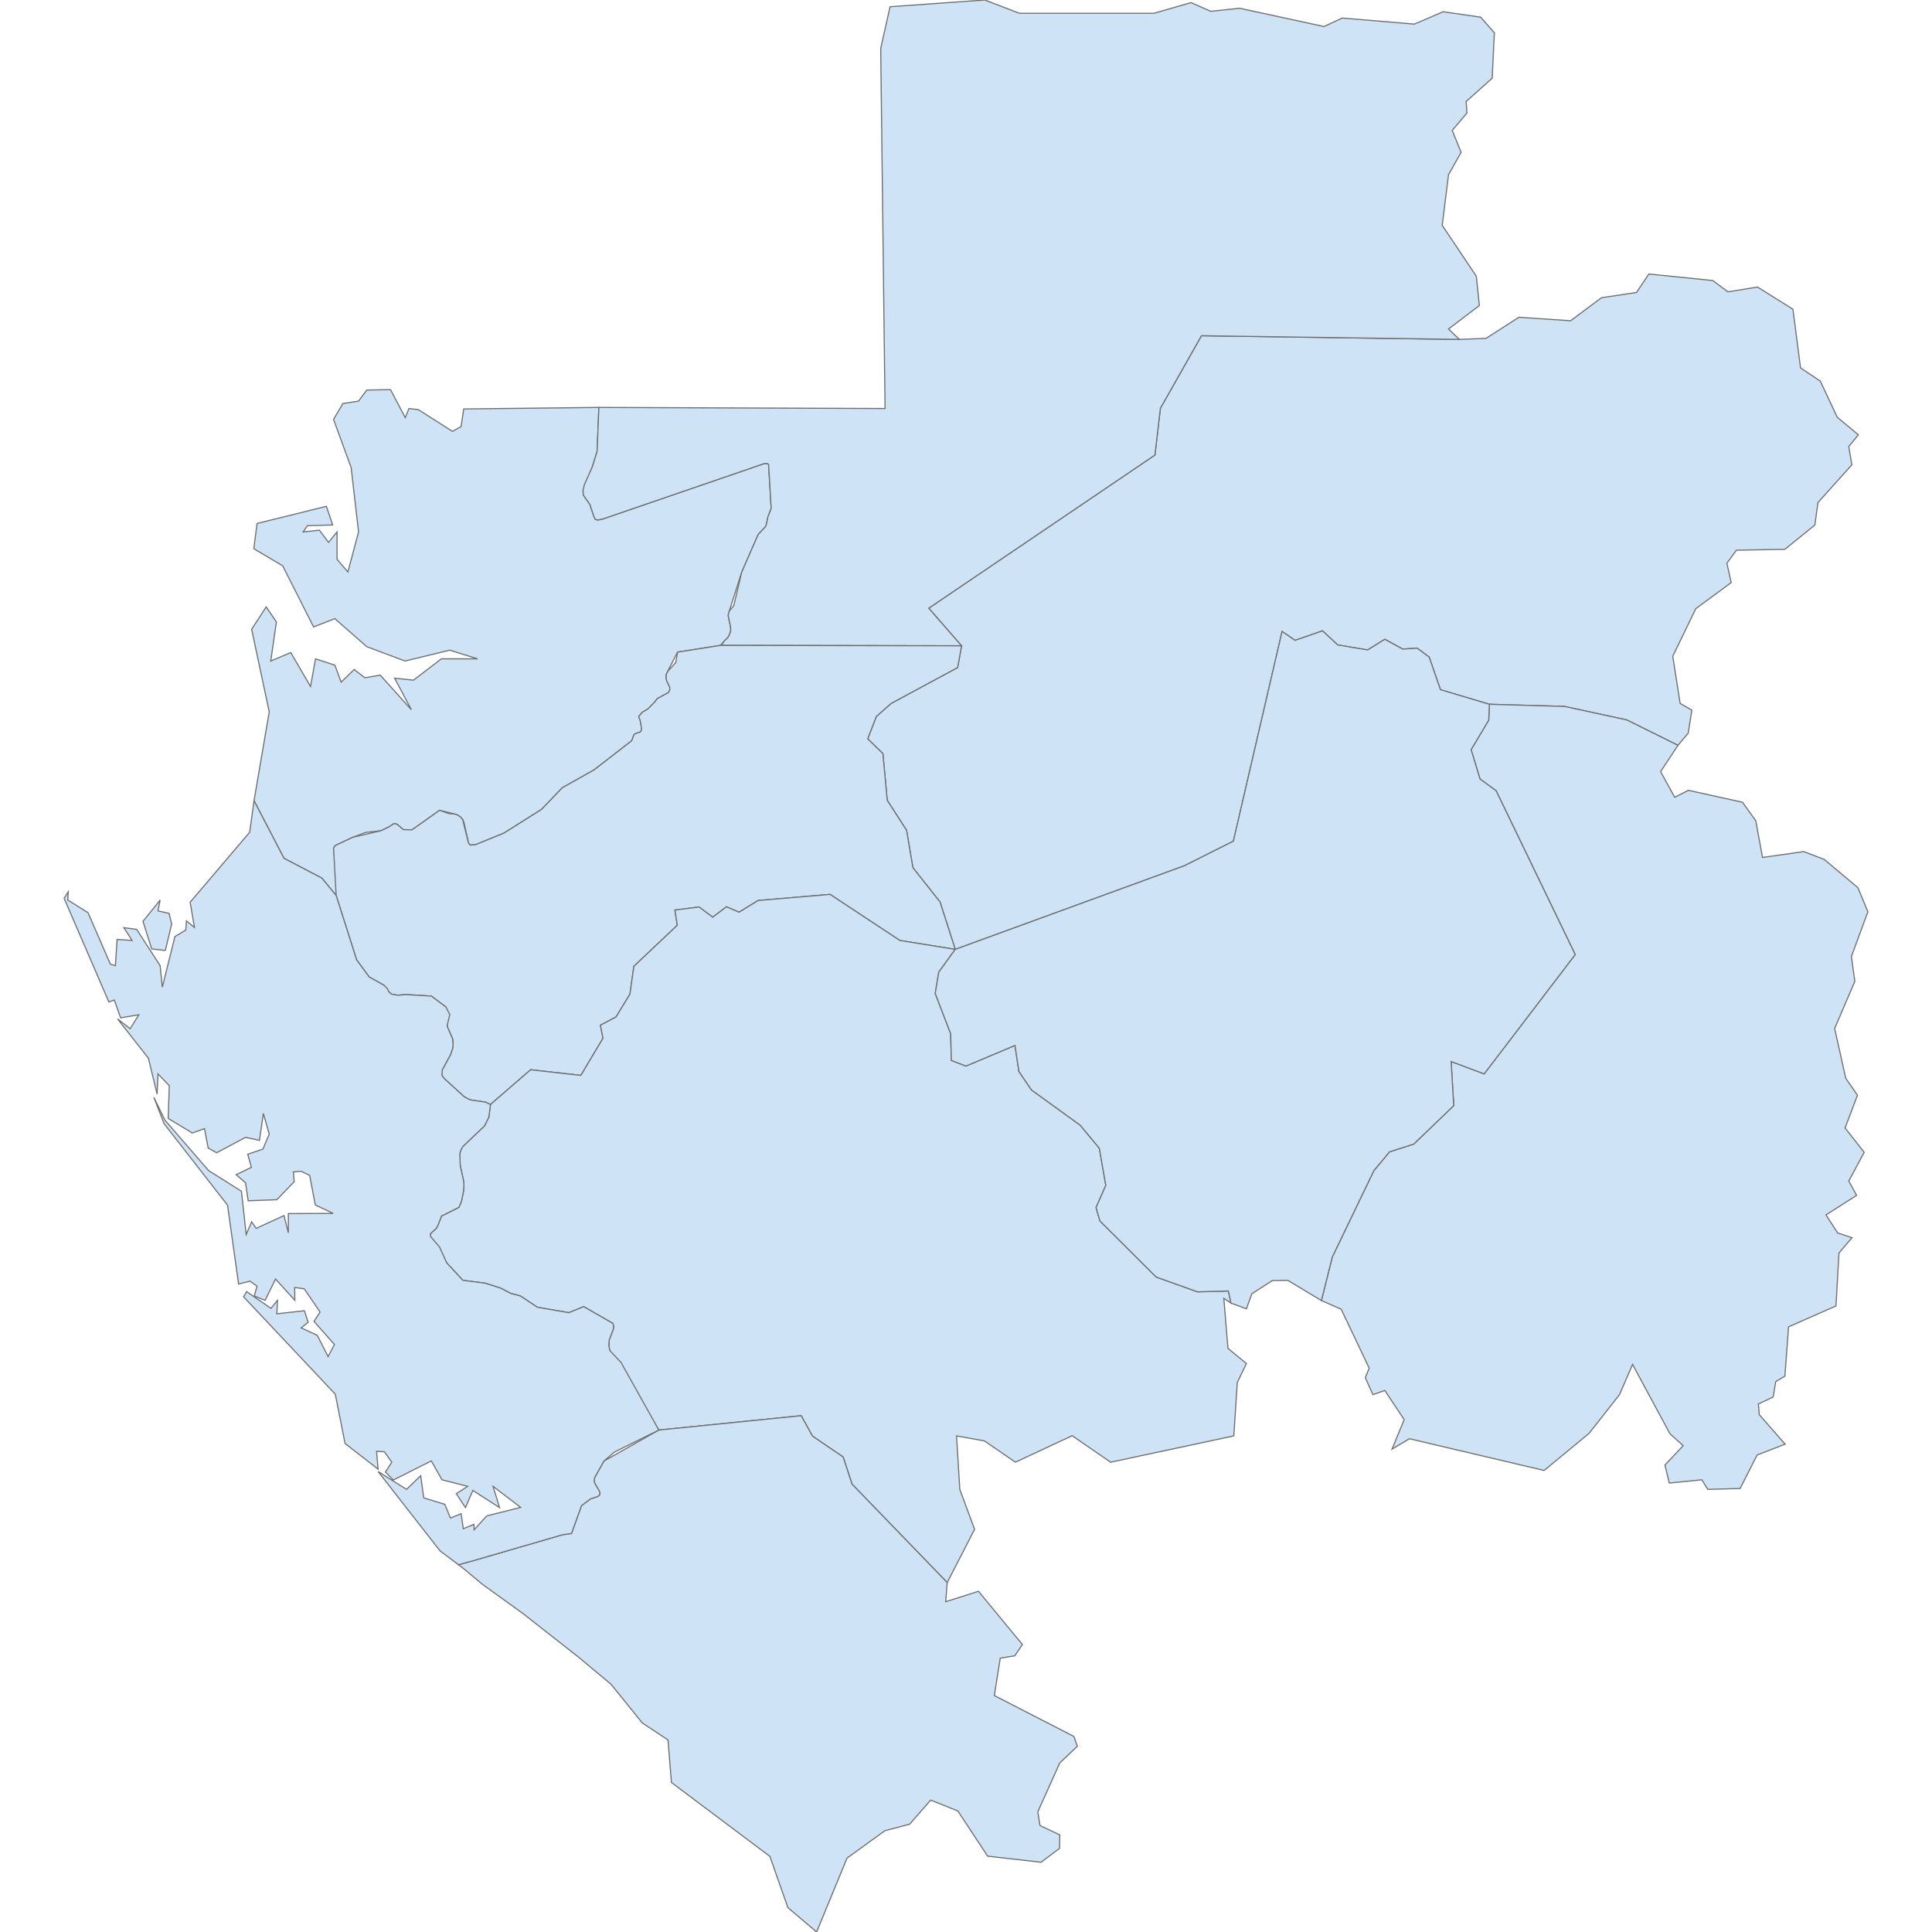 <?xml version='1.0' encoding='utf-8'?>
<svg height="700" width="700" xmlns="http://www.w3.org/2000/svg"><path d="M121.797,324.452 L116.601,318.153 L102.902,310.989 L92.037,290.125 L97.548,257.924 L91.171,228.006 L96.446,219.897 L100.146,225.329 L98.099,239.501 L105.342,236.43 L112.507,248.712 L114.318,238.713 L121.325,240.997 L123.608,247.138 L128.332,242.571 L132.19,245.563 L137.78,244.618 L149.038,257.136 L142.976,245.72 L149.826,246.429 L159.903,238.713 L173.051,238.713 L162.974,235.564 L146.755,239.501 L132.898,234.304 L121.325,224.148 L113.609,227.14 L102.429,205.016 L91.958,198.797 L93.139,189.664 L118.254,183.444 L120.538,190.215 L111.405,190.451 L109.83,192.734 L115.735,192.104 L119.042,196.513 L122.112,192.734 L122.112,202.654 L126.049,207.221 L129.907,192.734 L127.23,169.43 L120.853,151.951 L124.238,146.204 L129.907,145.338 L132.898,141.323 L141.48,141.165 L146.834,151.322 L148.172,148.015 L151.558,148.409 L163.919,156.282 L167.068,154.55 L168.013,148.172 L216.983,147.621 L216.354,163.525 L214.622,169.115 L211.236,177.854 L211.394,179.429 L213.755,182.814 L215.173,187.144 L215.724,188.168 L216.59,188.404 L218.243,188.089 L276.977,167.934 L278,167.934 L278.473,168.249 L279.417,184.231 L278.236,187.302 L277.685,189.979 L277.449,190.687 L274.694,193.679 L268.71,207.378 L264.065,221.944 L263.829,223.046 L264.616,226.746 L264.773,228.085 L264.695,228.714 L264.537,229.266 L263.986,230.604 L263.12,231.627 L262.49,232.179 L261.073,233.832 L245.484,236.273 L241.39,244.303 L241.311,244.697 L241.39,246.035 L241.626,246.823 L242.65,248.948 L242.729,249.893 L242.177,250.917 L238.162,253.121 L236.981,254.617 L234.619,256.979 L232.808,258.002 L231.47,259.498 L231.47,259.813 L231.942,260.994 L232.336,263.199 L232.415,264.301 L232.336,264.773 L231.942,265.246 L230.447,265.718 L229.738,266.112 L228.872,268.395 L215.251,278.945 L203.757,285.401 L196.198,293.274 L182.578,301.856 L172.343,306.029 L170.375,306.186 L169.745,305.477 L168.091,297.919 L167.619,296.896 L166.753,295.951 L165.808,295.321 L164.706,294.927 L159.273,293.589 L149.275,300.675 L146.125,300.596 L143.842,298.628 L142.74,298.392 L140.85,299.651 L138.016,300.99 L132.426,301.62 L127.86,303.352 L121.482,306.343 L120.853,307.288 L122.427,321.696 L121.797,324.452 Z" fill="#cee3f5" id="GA.ES" stroke="#6e6e6e" stroke-width="0.4"><desc><labelrank>5</labelrank><code_hasc>GA.ES</code_hasc><name>Estuaire</name><admin>Gabon</admin><type_en>Province</type_en><region /><woe_id>2345449</woe_id><longitude>10</longitude><woe_name>Estuaire</woe_name><fips>GB01</fips><woe_label>Estuaire, GA, Gabon</woe_label><latitude>0</latitude><iso_a2>GA</iso_a2><postal>ES</postal><type>Province</type><id>GA.ES</id></desc></path><path d="M607.963,270.048 L589.383,260.837 L566.865,255.955 L539.624,255.168 L521.91,249.893 L517.816,238.083 L513.486,234.855 L508.211,235.17 L501.755,231.627 L495.535,235.485 L484.67,233.675 L479.159,228.557 L469.239,232.021 L464.515,228.793 L446.879,304.769 L429.164,313.666 L346.103,343.977 L340.592,326.814 L330.75,314.374 L328.467,300.832 L321.46,289.967 L319.885,273.04 L314.374,267.686 L317.523,259.577 L322.877,254.853 L346.969,241.863 L348.386,233.989 L336.498,220.369 L418.457,164.863 L420.425,147.936 L435.305,121.64 L528.759,122.978 L538.443,122.585 L550.332,114.948 L569.07,116.207 L580.25,107.862 L592.925,105.972 L597.413,99.28 L620.56,101.642 L626.071,105.736 L636.779,104.004 L649.612,112.035 L652.368,133.292 L659.532,138.095 L665.673,151.164 L673.31,157.541 L669.846,161.793 L670.948,168.406 L658.666,182.105 L657.564,190.215 L646.699,199.033 L629.142,199.348 L625.678,204.072 L627.252,211.079 L614.419,220.526 L606.074,237.769 L608.75,254.853 L613.002,257.294 L611.663,265.639 L607.963,270.048 Z" fill="#cee3f5" id="GA.OI" stroke="#6e6e6e" stroke-width="0.4"><desc><labelrank>5</labelrank><code_hasc>GA.OI</code_hasc><name>Ogooué-Ivindo</name><admin>Gabon</admin><type_en>Province</type_en><region /><woe_id>2345454</woe_id><longitude>12</longitude><woe_name>Ogooué-Ivindo</woe_name><fips>GB06</fips><woe_label>Ogooue-Ivindo, GA, Gabon</woe_label><latitude>0</latitude><iso_a2>GA</iso_a2><postal>OI</postal><type>Province</type><id>GA.OI</id></desc></path><path d="M528.759,122.978 L435.305,121.64 L420.425,147.936 L418.457,164.863 L336.498,220.369 L348.386,233.989 L261.073,233.832 L261.782,233.202 L262.49,232.179 L263.12,231.627 L263.986,230.604 L264.537,229.266 L264.695,228.714 L264.773,228.085 L264.616,226.746 L263.829,223.046 L264.065,221.944 L264.301,221.314 L265.876,219.424 L268.71,207.378 L274.694,193.679 L277.449,190.687 L277.685,189.979 L278.236,187.302 L279.417,184.231 L278.473,168.249 L278,167.934 L276.977,167.934 L218.243,188.089 L216.59,188.404 L215.724,188.168 L215.173,187.144 L213.755,182.814 L211.394,179.429 L211.236,177.854 L211.708,175.65 L214.622,169.115 L216.354,163.525 L216.983,147.621 L320.673,148.015 L319.098,17.557 L322.483,2.441 L356.81,0.0 L369.329,4.803 L418.142,4.803 L431.526,0.945 L438.691,4.094 L449.162,2.992 L479.71,9.605 L486.323,6.535 L512.462,8.739 L522.855,4.251 L536.475,6.22 L541.435,11.888 L540.648,28.343 L531.2,36.768 L531.515,40.94 L526.161,47.239 L529.389,55.191 L524.823,63.3 L522.54,81.644 L534.9,100.067 L536.003,110.696 L524.823,119.199 L528.759,122.978 Z" fill="#cee3f5" id="GA.WN" stroke="#6e6e6e" stroke-width="0.4"><desc><labelrank>5</labelrank><code_hasc>GA.WN</code_hasc><name>Wouleu-Ntem</name><admin>Gabon</admin><type_en>Province</type_en><region /><woe_id>2345457</woe_id><longitude>11</longitude><woe_name>Wouleu-Ntem</woe_name><fips>GB09</fips><woe_label>Woleu-Ntem, GA, Gabon</woe_label><latitude>1</latitude><iso_a2>GA</iso_a2><postal>WN</postal><type>Province</type><id>GA.WN</id></desc></path><path d="M261.073,233.832 L348.386,233.989 L346.969,241.863 L322.877,254.853 L317.523,259.577 L314.374,267.686 L319.885,273.04 L321.46,289.967 L328.467,300.832 L330.75,314.374 L340.592,326.814 L346.103,343.977 L326.026,340.749 L300.754,324.058 L274.694,326.263 L267.765,330.514 L263.199,328.546 L258.239,332.325 L253.279,328.624 L244.539,329.727 L245.405,335.238 L229.659,350.118 L228.242,360.196 L223.203,368.462 L217.535,371.454 L218.479,376.178 L210.449,389.641 L192.262,387.594 L177.697,400.191 L175.886,399.325 L170.611,398.538 L169.981,398.302 L169.115,397.908 L168.091,397.278 L161.163,390.98 L160.139,389.72 L159.982,388.696 L160.218,387.673 L163.21,382.162 L163.997,379.879 L164.155,378.698 L164.155,377.595 L163.997,376.414 L162.108,372.084 L162.029,371.454 L161.557,364.841 L156.282,360.904 L147.149,360.353 L144.078,360.589 L141.874,360.196 L140.929,359.408 L139.118,356.968 L133.764,353.976 L129.198,347.756 L121.797,324.452 L120.853,307.288 L121.482,306.343 L127.86,303.352 L138.016,300.99 L140.85,299.651 L142.74,298.392 L143.842,298.628 L146.125,300.596 L149.275,300.675 L159.273,293.589 L162.58,294.77 L164.706,294.927 L165.808,295.321 L166.753,295.951 L167.619,296.896 L169.745,305.477 L170.375,306.186 L172.343,306.029 L182.578,301.856 L196.198,293.274 L203.757,285.401 L215.251,278.945 L228.872,268.395 L229.738,266.112 L230.447,265.718 L231.942,265.246 L232.336,264.773 L232.415,264.301 L232.336,263.199 L231.942,260.994 L231.47,259.813 L231.47,259.498 L232.808,258.002 L234.619,256.979 L236.981,254.617 L238.162,253.121 L242.177,250.917 L242.729,249.893 L242.65,248.948 L241.626,246.823 L241.39,246.035 L241.39,244.303 L242.099,243.044 L244.854,240.052 L245.484,236.273 L261.073,233.832 Z" fill="#cee3f5" id="GA.MO" stroke="#6e6e6e" stroke-width="0.4"><desc><labelrank>5</labelrank><code_hasc>GA.MO</code_hasc><name>Moyen-Ogooué</name><admin>Gabon</admin><type_en>Province</type_en><region /><woe_id>2345451</woe_id><longitude>10</longitude><woe_name>Moyen-Ogooué</woe_name><fips>GB03</fips><woe_label>Moyen-Ogooue, GA, Gabon</woe_label><latitude>0</latitude><iso_a2>GA</iso_a2><postal>MO</postal><type>Province</type><id>GA.MO</id></desc></path><path d="M346.103,343.977 L340.119,352.244 L338.86,359.96 L344.449,374.525 L344.686,384.209 L349.961,386.256 L367.754,378.776 L369.171,388.224 L373.737,394.916 L391.373,407.671 L398.302,416.016 L400.664,429.479 L397.121,437.51 L398.538,442.391 L418.929,462.704 L433.888,468.058 L445.068,467.743 L446.013,472.152 L443.415,470.42 L444.911,488.528 L451.603,494.039 L448.296,500.889 L447.036,520.256 L402.396,529.783 L388.46,520.178 L367.911,529.783 L356.653,522.067 L346.575,520.256 L347.756,539.624 L353.11,554.111 L343.19,573.4 L308.705,537.735 L305.477,527.893 L294.376,520.335 L290.282,512.934 L238.713,518.131 L234.147,510.966 L228.085,503.487 L220.999,489.394 L220.605,487.819 L220.605,486.559 L220.763,485.378 L222.18,481.678 L222.337,480.576 L222.022,479.474 L211.472,473.411 L206.119,475.616 L194.703,473.648 L188.561,469.553 L185.019,468.609 L181.397,466.719 L175.728,464.908 L167.698,463.885 L161.872,457.586 L156.045,448.06 L155.888,447.115 L156.99,446.013 L157.935,445.226 L158.565,444.202 L159.982,440.58 L166.281,437.431 L167.225,435.148 L167.934,431.605 L168.091,429.637 L168.013,428.062 L166.753,422.315 L166.517,420.11 L166.595,417.984 L166.989,416.725 L167.619,415.465 L175.571,407.907 L177.145,404.679 L177.697,400.191 L192.262,387.594 L210.449,389.641 L218.479,376.178 L217.535,371.454 L223.203,368.462 L228.242,360.196 L229.659,350.118 L245.405,335.238 L244.539,329.727 L253.279,328.624 L258.239,332.325 L263.199,328.546 L267.765,330.514 L274.694,326.263 L300.754,324.058 L326.026,340.749 L346.103,343.977 Z" fill="#cee3f5" id="GA.NG" stroke="#6e6e6e" stroke-width="0.4"><desc><labelrank>5</labelrank><code_hasc>GA.NG</code_hasc><name>Ngounié</name><admin>Gabon</admin><type_en>Province</type_en><region /><woe_id>2345452</woe_id><longitude>11</longitude><woe_name>Ngounié</woe_name><fips>GB04</fips><woe_label>Ngounie, GA, Gabon</woe_label><latitude>-1</latitude><iso_a2>GA</iso_a2><postal>NG</postal><type>Province</type><id>GA.NG</id></desc></path><path d="M343.19,573.4 L342.639,580.328 L354.527,576.549 L370.431,595.838 L367.675,599.933 L362.4,600.799 L360.274,614.34 L389.09,629.142 L390.35,632.685 L383.973,638.747 L376.021,656.462 L376.808,661.422 L383.973,664.807 L383.894,669.688 L377.202,674.727 L357.834,672.523 L347.048,656.147 L337.206,652.21 L329.569,660.949 L320.594,663.311 L306.895,673.231 L295.872,700.0 L285.48,691.182 L278.945,672.602 L243.28,645.833 L242.02,630.402 L232.73,624.26 L221.392,610.246 L209.504,600.326 L189.428,584.58 L174.783,574.03 L168.013,568.361 L166.123,566.944 L170.296,565.763 L170.453,565.763 L203.757,556.079 L207.063,555.607 L210.685,545.529 L213.913,543.089 L216.511,542.222 L217.22,541.671 L217.377,540.884 L217.062,540.097 L215.566,537.577 L215.251,536.554 L215.488,535.294 L218.794,529.389 L238.713,518.131 L290.282,512.934 L294.376,520.335 L305.477,527.893 L308.705,537.735 L343.19,573.4 Z" fill="#cee3f5" id="GA.NY" stroke="#6e6e6e" stroke-width="0.4"><desc><labelrank>5</labelrank><code_hasc>GA.NY</code_hasc><name>Nyanga</name><admin>Gabon</admin><type_en>Province</type_en><region /><woe_id>2345453</woe_id><longitude>10</longitude><woe_name>Nyanga</woe_name><fips>GB05</fips><woe_label>Nyanga, GA, Gabon</woe_label><latitude>-2</latitude><iso_a2>GA</iso_a2><postal>NY</postal><type>Province</type><id>GA.NY</id></desc></path><path d="M59.915,344.371 L54.954,343.82 L51.805,333.821 L58.025,326.105 L57.238,330.042 L61.253,330.908 L62.198,334.765 L59.915,344.371 M121.797,324.452 L129.198,347.756 L133.764,353.976 L139.118,356.968 L140.299,358.149 L140.929,359.408 L141.874,360.196 L144.078,360.589 L147.149,360.353 L156.282,360.904 L161.557,364.841 L162.974,367.596 L162.029,371.454 L162.108,372.084 L163.997,376.414 L164.155,378.698 L163.997,379.879 L163.21,382.162 L160.218,387.673 L160.139,389.72 L161.163,390.98 L168.091,397.278 L169.115,397.908 L169.981,398.302 L170.611,398.538 L175.886,399.325 L177.697,400.191 L177.145,404.679 L175.571,407.907 L167.619,415.465 L166.989,416.725 L166.595,417.984 L166.753,422.315 L168.013,428.062 L168.091,429.637 L167.934,431.605 L167.225,435.148 L166.281,437.431 L159.982,440.58 L158.565,444.202 L157.935,445.226 L156.99,446.013 L155.888,447.115 L156.045,448.06 L159.273,451.839 L161.872,457.586 L167.698,463.885 L175.728,464.908 L181.397,466.719 L185.019,468.609 L188.561,469.553 L194.703,473.648 L206.119,475.616 L211.472,473.411 L222.022,479.474 L222.337,480.576 L222.18,481.678 L220.763,485.378 L220.605,486.559 L220.605,487.819 L220.999,489.394 L225.014,493.645 L238.713,518.131 L222.652,526.083 L218.794,529.389 L215.488,535.294 L215.251,536.554 L215.566,537.577 L217.062,540.097 L217.377,540.884 L217.22,541.671 L216.511,542.222 L213.913,543.089 L210.685,545.529 L207.063,555.607 L203.757,556.079 L170.453,565.763 L170.296,565.763 L166.123,566.944 L159.431,561.905 L136.992,533.168 L147.306,539.624 L152.424,534.664 L153.526,542.695 L161.163,545.057 L163.21,550.017 L167.068,548.442 L167.855,553.875 L171.713,552.3 L171.792,554.268 L176.358,549.23 L188.64,546.159 L178.641,538.522 L181.003,546.238 L171.319,540.018 L168.642,546.238 L165.336,541.199 L169.43,538.522 L160.139,536.16 L156.282,529.311 L142.504,536.239 L139.669,533.326 L141.953,529.783 L139.276,526.004 L136.441,525.846 L136.992,532.302 L125.025,523.012 L121.482,505.14 L88.258,469.868 L89.36,467.979 L98.178,474.041 L100.54,471.128 L100.304,476.009 L110.303,474.907 L111.641,479.08 L109.122,481.127 L114.948,483.804 L118.884,491.52 L121.167,487.111 L113.767,478.765 L115.971,475.38 L110.224,466.955 L106.76,466.483 L106.838,471.128 L99.831,463.412 L96.052,471.128 L92.116,469.553 L93.139,466.011 L90.62,464.2 L86.447,465.223 L82.432,436.644 L59.442,407.12 L55.742,397.593 L59.757,405.86 L75.582,424.126 L87.47,431.605 L89.203,447.273 L91.171,442.706 L92.824,445.068 L102.902,440.423 L104.476,446.643 L104.476,439.714 L120.695,439.636 L114.239,436.565 L112.192,425.858 L109.043,424.362 L106.287,424.598 L106.602,428.141 L100.304,434.676 L89.911,435.069 L88.966,428.534 L85.581,425.621 L91.092,422.945 L89.754,418.221 L95.265,416.331 L97.548,410.899 L95.422,403.419 L94.005,413.182 L88.966,412.08 L78.495,417.67 L75.425,415.937 L74.086,408.93 L69.677,410.505 L60.938,405.23 L61.332,393.342 L57.238,389.09 L56.923,396.412 L53.773,383.421 L42.594,369.171 L47.16,372.714 L50.309,367.675 L43.696,368.777 L41.413,362.321 L39.444,363.03 L23.226,325.475 L24.722,323.113 L24.564,326.105 L31.886,330.671 L39.996,349.331 L41.806,349.882 L42.436,340.355 L47.869,340.749 L44.877,336.104 L49.522,336.734 L58.025,349.882 L58.812,357.676 L63.379,339.332 L67.315,336.97 L67.551,333.663 L70.465,336.025 L68.89,326.892 L90.462,301.541 L92.037,290.125 L102.902,310.989 L116.601,318.153 L121.797,324.452 Z" fill="#cee3f5" id="GA.OM" stroke="#6e6e6e" stroke-width="0.4"><desc><labelrank>5</labelrank><code_hasc>GA.OM</code_hasc><name>Ogooué-Maritime</name><admin>Gabon</admin><type_en>Province</type_en><region /><woe_id>2345456</woe_id><longitude>8</longitude><woe_name>Ogooué-Maritime</woe_name><fips>GB08</fips><woe_label>Ogooue-Martime, GA, Gabon</woe_label><latitude>0</latitude><iso_a2>GA</iso_a2><postal>OM</postal><type>Province</type><id>GA.OM</id></desc></path><path d="M607.963,270.048 L601.665,279.575 L606.782,288.865 L611.742,286.346 L631.346,290.676 L636.149,297.368 L638.59,310.674 L653.549,308.548 L660.949,311.382 L673.153,321.617 L676.774,330.357 L670.791,346.575 L672.05,355.551 L664.728,372.635 L668.744,390.665 L672.995,396.806 L668.507,408.694 L675.436,417.512 L669.846,427.905 L672.68,433.101 L661.579,440.187 L665.831,446.721 L671.027,448.453 L666.303,453.965 L665.201,473.175 L648.037,480.733 L646.699,498.605 L643.392,500.574 L642.447,506.164 L637.094,508.683 L637.409,512.541 L646.778,523.248 L636.621,527.185 L630.48,539.309 L618.749,539.624 L616.624,536.16 L604.814,537.341 L603.239,530.806 L609.853,523.799 L605.05,519.469 L591.508,494.354 L586.784,505.297 L575.762,519.312 L559.465,532.775 L510.651,521.28 L504.353,525.059 L508.762,514.352 L501.755,503.802 L497.424,505.297 L494.669,499.156 L496.086,495.692 L485.93,474.356 L478.765,471.207 L482.702,455.461 L497.739,424.204 L503.408,417.355 L512.226,414.52 L526.712,400.585 L525.768,384.602 L537.735,389.09 L570.723,345.867 L542.065,286.503 L536.239,282.252 L533.011,271.623 L539.388,260.916 L539.624,255.168 L566.865,255.955 L589.383,260.837 L607.963,270.048 Z" fill="#cee3f5" id="GA.HO" stroke="#6e6e6e" stroke-width="0.4"><desc><labelrank>5</labelrank><code_hasc>GA.HO</code_hasc><name>Haut-Ogooué</name><admin>Gabon</admin><type_en>Province</type_en><region /><woe_id>2345450</woe_id><longitude>13</longitude><woe_name>Haut-Ogooué</woe_name><fips>GB02</fips><woe_label>Haut-Ogooue, GA, Gabon</woe_label><latitude>-1</latitude><iso_a2>GA</iso_a2><postal>HO</postal><type>Province</type><id>GA.HO</id></desc></path><path d="M539.624,255.168 L539.388,260.916 L533.011,271.623 L536.239,282.252 L542.065,286.503 L570.723,345.867 L537.735,389.09 L525.768,384.602 L526.712,400.585 L512.226,414.52 L503.408,417.355 L497.739,424.204 L482.702,455.461 L478.765,471.207 L466.562,463.885 L460.972,463.964 L453.571,468.766 L451.603,474.199 L446.013,472.152 L445.068,467.743 L433.888,468.058 L418.929,462.704 L398.538,442.391 L397.121,437.51 L400.664,429.479 L398.302,416.016 L391.373,407.671 L373.737,394.916 L369.171,388.224 L367.754,378.776 L349.961,386.256 L344.686,384.209 L344.449,374.525 L338.86,359.96 L340.119,352.244 L346.103,343.977 L429.164,313.666 L446.879,304.769 L464.515,228.793 L469.239,232.021 L479.159,228.557 L484.67,233.675 L495.535,235.485 L501.755,231.627 L508.211,235.17 L513.486,234.855 L517.816,238.083 L521.91,249.893 L539.624,255.168 Z" fill="#cee3f5" id="GA.OL" stroke="#6e6e6e" stroke-width="0.4"><desc><labelrank>5</labelrank><code_hasc>GA.OL</code_hasc><name>Ogooué-Lolo</name><admin>Gabon</admin><type_en>Province</type_en><region /><woe_id>2345455</woe_id><longitude>12</longitude><woe_name>Ogooue-Lolo</woe_name><fips>GB07</fips><woe_label /><latitude>0</latitude><iso_a2>GA</iso_a2><postal>OL</postal><type>Province</type><id>GA.OL</id></desc></path></svg>